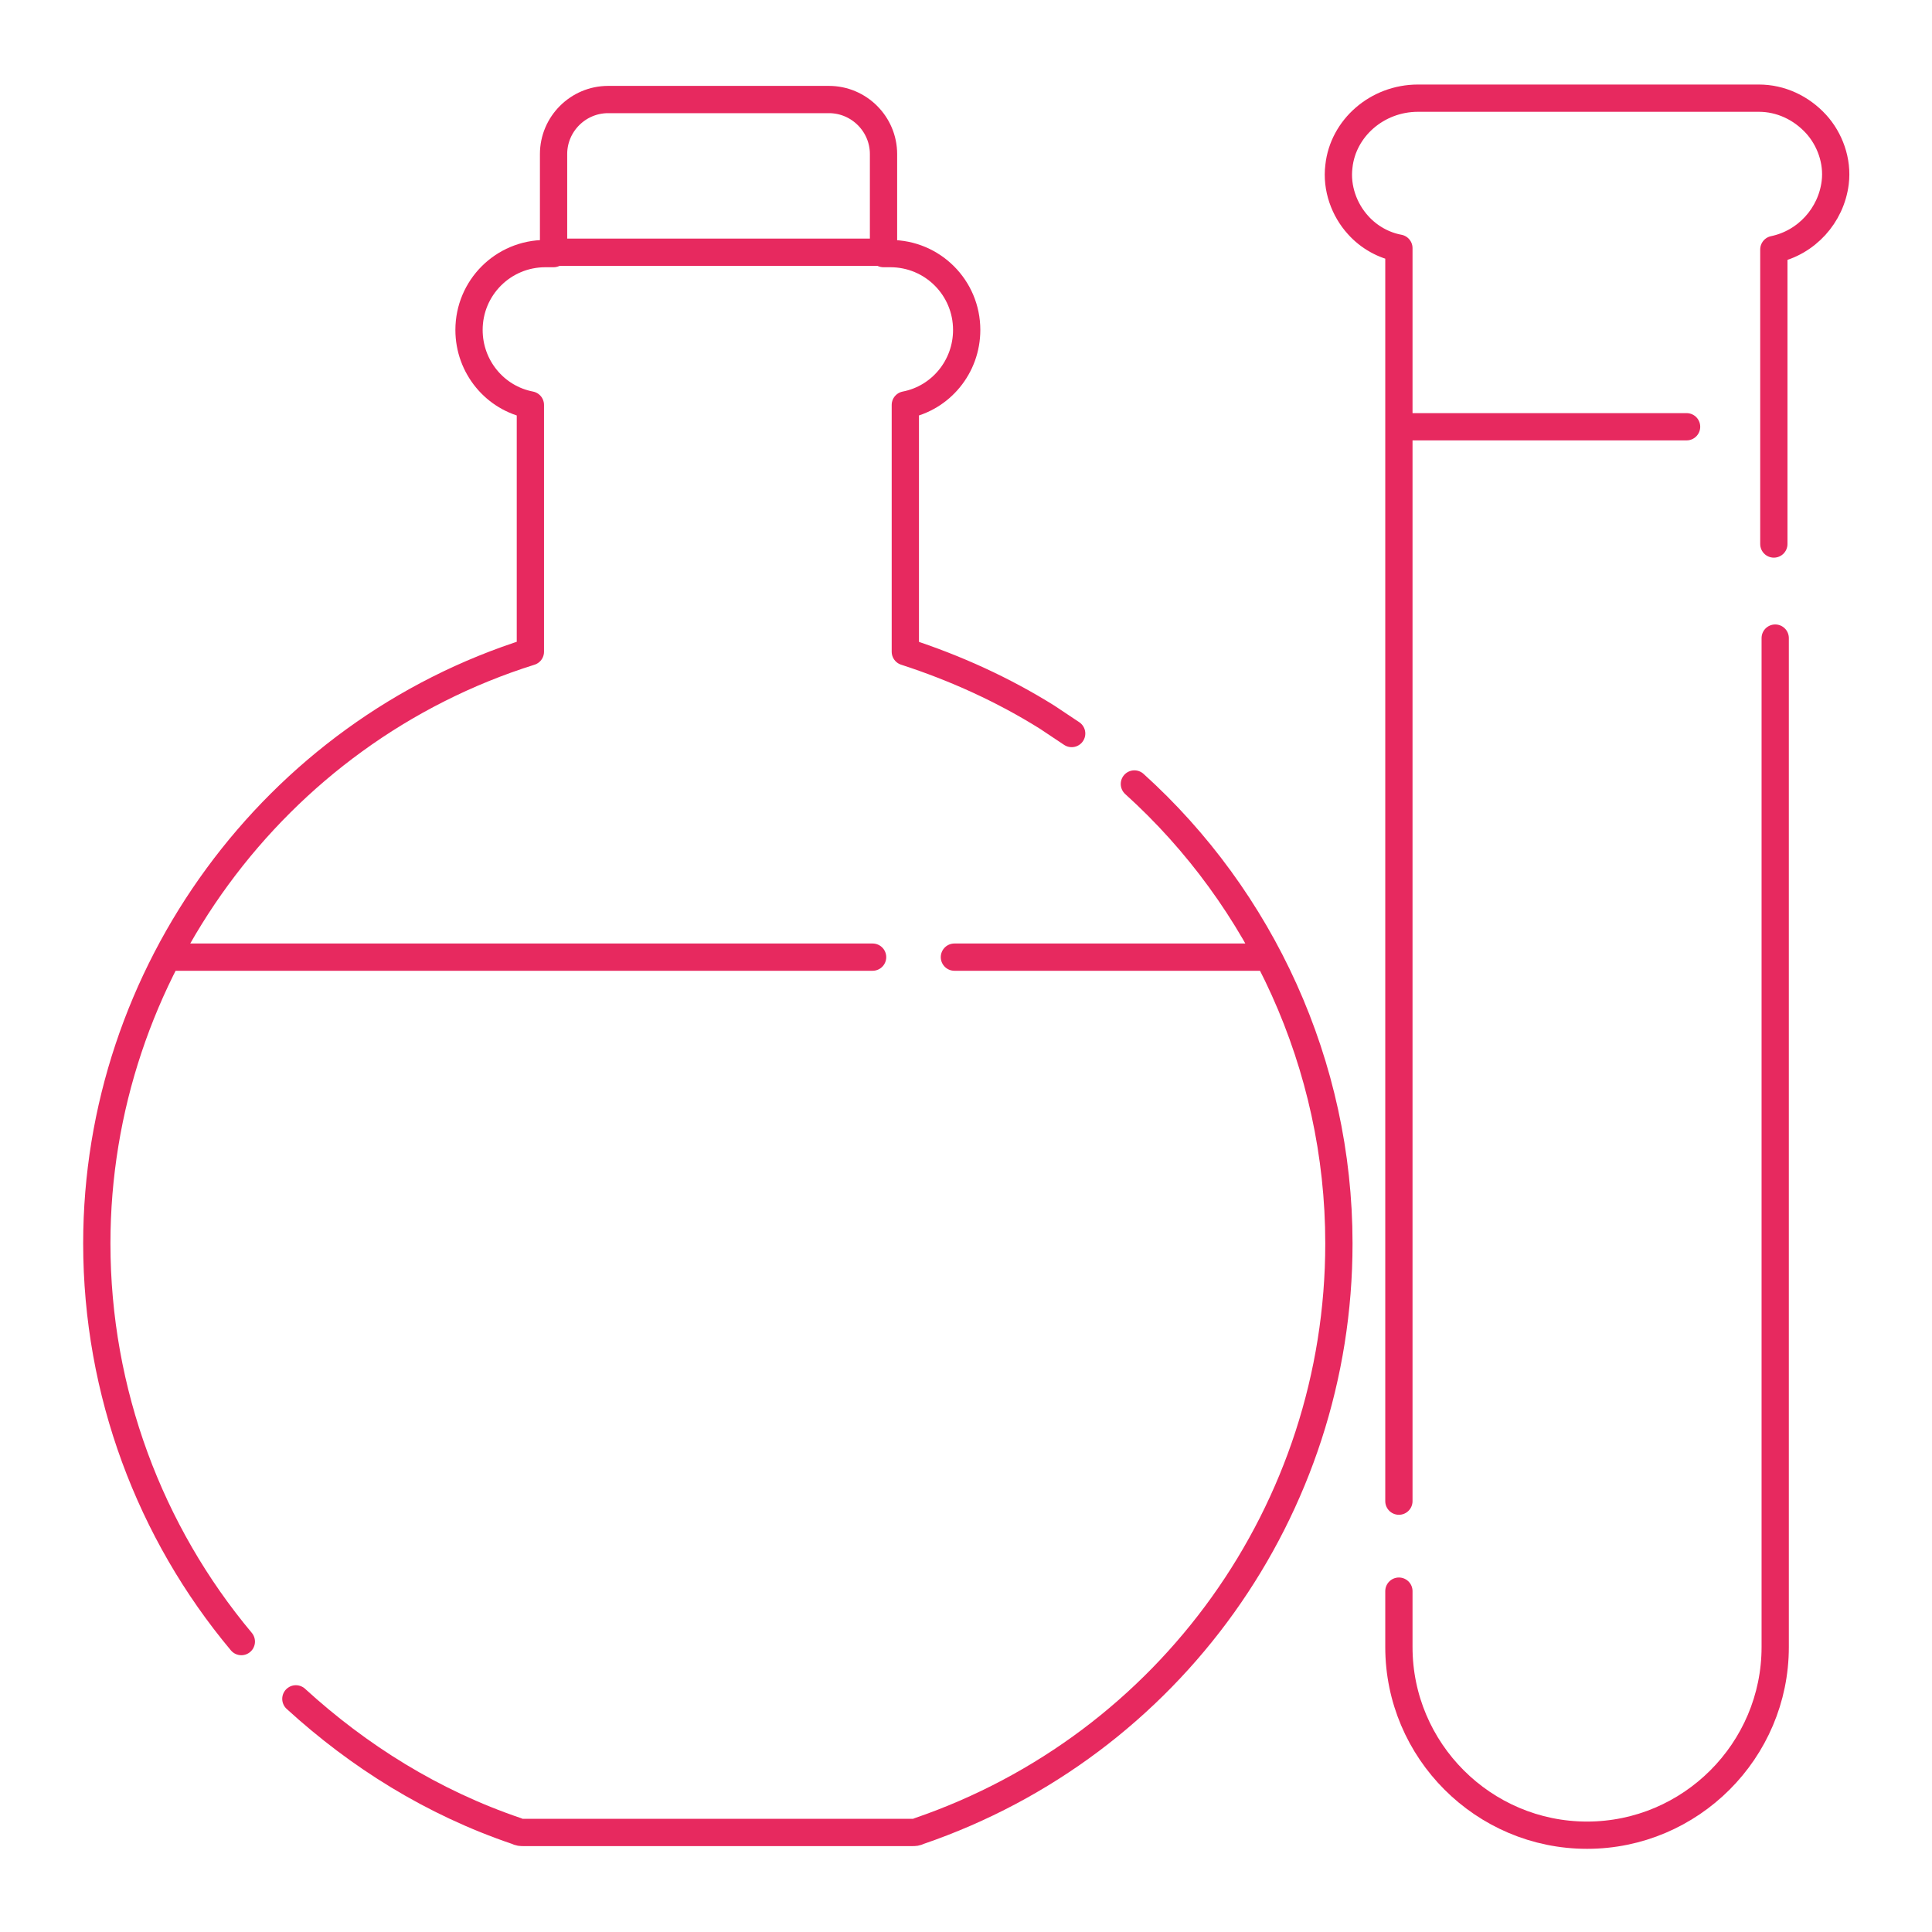 <?xml version="1.0" encoding="UTF-8"?>
<svg xmlns="http://www.w3.org/2000/svg" xmlns:xlink="http://www.w3.org/1999/xlink" version="1.1" id="Ebene_1" x="0px" y="0px" viewBox="0 0 141.7 141.7" style="enable-background:new 0 0 141.7 141.7;" xml:space="preserve">
<style type="text/css">
	.st0{fill:#020203;}
	.st1{fill:none;stroke:#020203;stroke-width:2;stroke-linecap:round;stroke-linejoin:round;stroke-miterlimit:10;}
	.st2{fill:none;stroke:#FFFFFF;stroke-width:2;stroke-linecap:round;stroke-linejoin:round;stroke-miterlimit:10;}
	.st3{fill:none;stroke:#009FE3;stroke-width:2;stroke-linecap:round;stroke-linejoin:round;stroke-miterlimit:10;}
	.st4{fill:none;stroke:#E7295F;stroke-width:2;stroke-linecap:round;stroke-linejoin:round;stroke-miterlimit:10;}
	.st5{fill:#FFFFFF;}
	.st6{fill:#009FE3;}
	.st7{fill:#E7295F;}
</style>
<g>
	<path class="st4" d="M21.7,124.6c4.6,4.2,10,7.6,16.2,9.7l0,0c0.2,0.1,0.3,0.1,0.5,0.1h28.5c0.2,0,0.3,0,0.5-0.1   c18.4-6.3,30.8-23.6,30.8-43.1c0-13.1-5.7-25.3-15-33.7 M78.6,53.8c-0.6-0.4-1.2-0.8-1.8-1.2c-3.2-2-6.7-3.6-10.4-4.8l0-18.1   c2.6-0.5,4.5-2.8,4.5-5.5c0-3.1-2.5-5.6-5.6-5.6h-0.5v-7.3c0-2.2-1.8-4-4-4H44.6c-2.2,0-4,1.8-4,4v7.3H40c-3.1,0-5.6,2.5-5.6,5.6   c0,2.7,1.9,5,4.5,5.5v18.1C20.1,53.7,7.1,71.4,7.1,91.2c0,10.9,3.9,21.2,10.6,29.2 M70,70.2h23 M12.3,70.2h3.6H64"></path>
	<path class="st4" d="M102.6,116.7l0,4.1c0,7.6,6.2,13.8,13.8,13.8c7.6,0,13.8-6.2,13.8-13.8v-74 M130.1,39.9V18.3   c2.4-0.5,4.2-2.5,4.5-4.9c0.2-1.6-0.4-3.2-1.4-4.3c-1.1-1.2-2.6-1.9-4.2-1.9l0,0h-25c-3,0-5.5,2.2-5.8,5c-0.2,1.6,0.4,3.2,1.4,4.3   c0.8,0.9,1.9,1.5,3,1.7l0,91.9 M102.6,31.3h21.1"></path>
</g>
<line class="st4" x1="40.5" y1="18.5" x2="64.8" y2="18.5"></line>
</svg>
